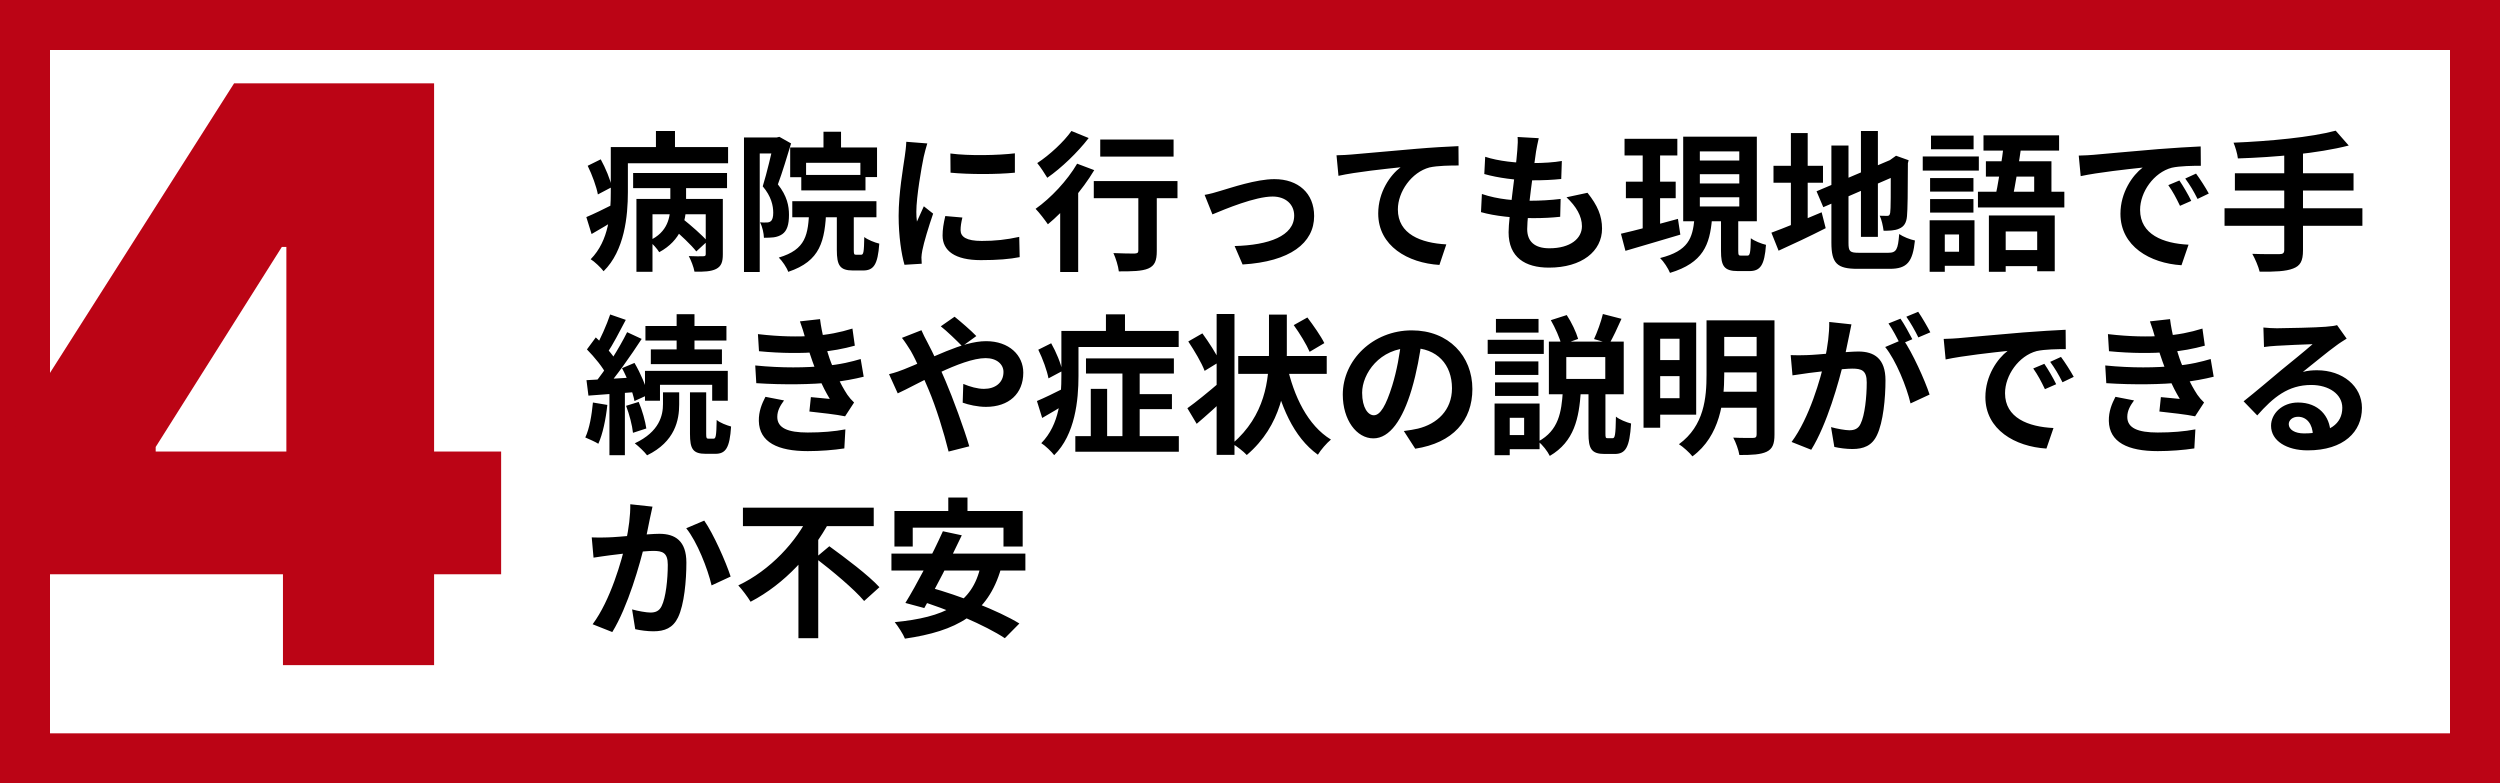 <svg width="300" height="94" viewBox="0 0 300 94" fill="none" xmlns="http://www.w3.org/2000/svg">
<rect x="0" y="0" width="300" height="94" fill="#808080" stroke="none"/>
<rect x="3" y="3" width="294" height="88" fill="white" stroke="#BB0415" stroke-width="6"/>
<path d="M0 68.909V54.182L28.091 10H41.455V29.636H33.818L18.682 53.636V54.182H60.136V68.909H0ZM33.955 79.818V64.409L34.364 58V10H52.091V79.818H33.955Z" fill="#BB0415"/>
<path d="M75.976 20.758H87.244V22.576H75.976V20.758ZM80.674 27.346L81.934 26.266C82.924 27.058 84.256 28.21 84.886 28.948L83.554 30.172C82.96 29.398 81.664 28.192 80.674 27.346ZM76.372 23.872H85.534V25.708H78.298V32.62H76.372V23.872ZM84.688 23.872H86.74V30.514C86.74 31.432 86.56 31.954 85.93 32.278C85.318 32.584 84.472 32.62 83.338 32.602C83.248 32.062 82.924 31.234 82.654 30.73C83.374 30.766 84.166 30.766 84.382 30.748C84.616 30.748 84.688 30.694 84.688 30.478V23.872ZM80.44 21.388H82.33V24.574C82.33 26.554 81.736 28.84 79.108 30.262C78.856 29.848 78.298 29.218 77.866 28.894C80.188 27.868 80.44 25.996 80.44 24.574V21.388ZM74.464 17.644H87.37V19.588H74.464V17.644ZM73.294 17.644H75.346V23.044C75.346 25.924 74.95 30.082 72.43 32.548C72.142 32.152 71.314 31.36 70.882 31.108C73.096 28.858 73.294 25.564 73.294 23.026V17.644ZM78.712 15.718H80.998V18.922H78.712V15.718ZM70.522 19.894L72.088 19.12C72.664 20.164 73.24 21.55 73.42 22.45L71.746 23.332C71.584 22.432 71.062 20.992 70.522 19.894ZM70.36 26.05C71.224 25.69 72.448 25.096 73.69 24.466L74.194 26.158C73.15 26.824 72.034 27.49 70.99 28.084L70.36 26.05ZM98.818 15.808H100.924V18.634H98.818V15.808ZM94.822 17.698H105.244V21.244H103.246V19.534H96.73V21.262H94.822V17.698ZM96.154 20.992H103.858V22.846H96.154V20.992ZM95.074 24.142H105.172V26.068H95.074V24.142ZM97.108 25.078H99.16C98.998 28.948 98.458 31.324 94.588 32.62C94.408 32.098 93.868 31.306 93.454 30.91C96.712 29.938 97 28.21 97.108 25.078ZM100.42 24.862H102.454V29.974C102.454 30.496 102.49 30.568 102.724 30.568C102.832 30.568 103.21 30.568 103.336 30.568C103.624 30.568 103.678 30.28 103.714 28.444C104.11 28.768 104.974 29.11 105.514 29.236C105.334 31.774 104.83 32.458 103.57 32.458C103.246 32.458 102.652 32.458 102.364 32.458C100.78 32.458 100.42 31.846 100.42 29.992V24.862ZM89.278 16.492H93.526V18.418H91.168V32.638H89.278V16.492ZM92.86 16.492H93.22L93.526 16.42L94.93 17.212C94.462 18.76 93.868 20.722 93.346 22.126C94.462 23.53 94.678 24.736 94.678 25.78C94.678 26.95 94.444 27.706 93.868 28.102C93.58 28.3 93.238 28.426 92.842 28.48C92.518 28.516 92.086 28.534 91.672 28.534C91.654 28.012 91.492 27.202 91.204 26.68C91.528 26.698 91.762 26.716 91.978 26.698C92.176 26.698 92.356 26.662 92.482 26.554C92.698 26.392 92.788 26.032 92.788 25.528C92.788 24.682 92.554 23.566 91.528 22.36C92.032 20.74 92.608 18.256 92.86 17.104V16.492ZM114.046 18.418C116.26 18.724 119.86 18.634 121.786 18.4V20.722C119.59 20.938 116.314 20.938 114.064 20.722L114.046 18.418ZM115.486 26.104C115.342 26.716 115.27 27.148 115.27 27.616C115.27 28.426 115.972 28.912 117.808 28.912C119.41 28.912 120.742 28.768 122.308 28.426L122.362 30.856C121.192 31.09 119.734 31.216 117.7 31.216C114.604 31.216 113.11 30.1 113.11 28.264C113.11 27.544 113.218 26.842 113.434 25.924L115.486 26.104ZM111.274 17.212C111.148 17.59 110.914 18.508 110.842 18.832C110.59 20.02 109.96 23.62 109.96 25.42C109.96 25.78 109.978 26.23 110.032 26.59C110.302 25.978 110.59 25.366 110.86 24.754L111.976 25.636C111.454 27.148 110.86 29.092 110.68 30.046C110.626 30.316 110.572 30.712 110.572 30.892C110.59 31.09 110.59 31.396 110.608 31.648L108.538 31.774C108.178 30.55 107.836 28.354 107.836 25.906C107.836 23.188 108.376 20.164 108.574 18.76C108.646 18.274 108.736 17.59 108.754 17.014L111.274 17.212ZM132.028 16.744H140.83V18.796H132.028V16.744ZM136.6 22.342H138.814V30.118C138.814 31.27 138.58 31.882 137.788 32.224C137.014 32.548 135.88 32.566 134.26 32.566C134.188 31.936 133.9 31 133.612 30.37C134.638 30.424 135.826 30.424 136.15 30.424C136.492 30.406 136.6 30.334 136.6 30.064V22.342ZM131.254 21.73H141.298V23.782H131.254V21.73ZM127.222 23.854L129.112 21.964L129.382 22.072V32.638H127.222V23.854ZM129.256 19.642L131.308 20.416C129.886 22.81 127.672 25.33 125.746 26.914C125.44 26.464 124.702 25.492 124.27 25.06C126.106 23.764 128.068 21.676 129.256 19.642ZM128.572 15.718L130.642 16.564C129.328 18.274 127.384 20.146 125.674 21.334C125.386 20.848 124.828 20.002 124.468 19.57C125.962 18.598 127.69 16.978 128.572 15.718ZM144.556 23.386C145.096 23.296 145.924 23.08 146.464 22.9C147.706 22.54 150.748 21.496 152.926 21.496C155.788 21.496 157.696 23.188 157.696 25.924C157.696 29.164 154.816 31.396 149.11 31.738L148.156 29.524C152.26 29.416 155.302 28.318 155.302 25.87C155.302 24.538 154.294 23.584 152.71 23.584C150.622 23.584 147.04 25.078 145.492 25.726L144.556 23.386ZM160.382 18.634C161.084 18.616 161.804 18.58 162.146 18.544C163.658 18.4 166.61 18.148 169.922 17.86C171.776 17.698 173.738 17.59 175.016 17.536L175.034 19.858C174.062 19.858 172.514 19.876 171.542 20.092C169.382 20.668 167.744 23.008 167.744 25.132C167.744 28.102 170.516 29.164 173.558 29.326L172.73 31.792C168.95 31.558 165.386 29.524 165.386 25.618C165.386 23.026 166.844 20.992 168.068 20.074C166.376 20.254 162.704 20.632 160.616 21.1L160.382 18.634ZM184.649 16.582C184.487 17.248 184.415 17.716 184.325 18.184C184.109 19.732 183.263 25.672 183.263 27.49C183.263 28.984 184.163 29.794 185.927 29.794C188.447 29.794 189.833 28.624 189.833 27.148C189.833 25.942 189.149 24.772 187.979 23.674L190.499 23.134C191.705 24.646 192.245 25.906 192.245 27.436C192.245 30.154 189.815 32.116 185.873 32.116C183.029 32.116 181.031 30.892 181.031 27.868C181.031 26.032 181.895 20.56 182.075 18.04C182.147 17.212 182.147 16.852 182.111 16.438L184.649 16.582ZM178.223 18.814C179.789 19.336 182.021 19.57 183.857 19.57C185.243 19.57 186.521 19.48 187.421 19.318L187.349 21.478C186.287 21.586 185.297 21.64 183.785 21.64C181.967 21.64 179.771 21.352 178.115 20.884L178.223 18.814ZM177.827 23.278C179.771 23.944 181.859 24.088 183.677 24.088C184.775 24.088 186.107 24.016 187.277 23.872L187.223 26.014C186.233 26.122 185.171 26.176 184.037 26.176C181.643 26.176 179.357 25.924 177.719 25.456L177.827 23.278ZM194.945 16.654H201.281V18.652H194.945V16.654ZM195.107 21.802H201.083V23.782H195.107V21.802ZM194.513 28.048C196.259 27.652 198.869 26.95 201.353 26.266L201.641 28.156C199.373 28.84 196.925 29.542 195.053 30.1L194.513 28.048ZM203.981 20.902V22.018H208.715V20.902H203.981ZM203.981 23.674V24.772H208.715V23.674H203.981ZM203.981 18.166V19.264H208.715V18.166H203.981ZM201.983 16.402H210.821V26.554H201.983V16.402ZM206.519 25.762H208.589V30.082C208.589 30.622 208.643 30.676 208.931 30.676C209.057 30.676 209.525 30.676 209.687 30.676C209.993 30.676 210.065 30.388 210.101 28.588C210.515 28.912 211.379 29.254 211.919 29.38C211.739 31.846 211.235 32.53 209.921 32.53C209.597 32.53 208.859 32.53 208.553 32.53C206.879 32.53 206.519 31.918 206.519 30.1V25.762ZM203.333 26.284H205.439C205.169 29.362 204.395 31.54 200.399 32.746C200.183 32.206 199.643 31.378 199.211 30.964C202.631 30.1 203.099 28.57 203.333 26.284ZM197.123 17.446H199.211V28.03L197.123 28.336V17.446ZM223.313 15.718H225.347V28.426H223.313V15.718ZM217.985 22.954L227.309 18.994L228.101 20.83L218.795 24.862L217.985 22.954ZM219.767 17.464H221.819V29.128C221.819 30.19 221.981 30.334 223.097 30.334C223.637 30.334 226.031 30.334 226.589 30.334C227.579 30.334 227.759 29.938 227.903 28.084C228.371 28.408 229.217 28.75 229.793 28.858C229.523 31.414 228.875 32.26 226.769 32.26C226.175 32.26 223.475 32.26 222.917 32.26C220.451 32.26 219.767 31.612 219.767 29.11V17.464ZM226.895 19.228H226.769L227.147 18.958L227.525 18.688L229.037 19.228L228.947 19.588C228.947 23.026 228.911 25.204 228.839 25.942C228.767 26.77 228.461 27.202 227.903 27.436C227.381 27.688 226.607 27.688 226.031 27.688C225.959 27.148 225.797 26.338 225.563 25.888C225.869 25.906 226.283 25.906 226.445 25.906C226.661 25.906 226.769 25.852 226.823 25.528C226.895 25.168 226.895 23.206 226.895 19.228ZM212.819 19.894H218.759V21.928H212.819V19.894ZM214.907 15.97H216.923V27.904H214.907V15.97ZM212.567 27.922C214.061 27.382 216.401 26.41 218.597 25.474L219.083 27.382C217.175 28.354 215.105 29.326 213.431 30.082L212.567 27.922ZM238.667 25.852H246.569V32.548H244.463V27.778H240.683V32.62H238.667V25.852ZM238.307 19.354H246.173V24.034H244.103V21.19H238.307V19.354ZM240.503 16.996L242.609 17.158C242.303 19.426 241.817 22.306 241.457 24.034H239.351C239.765 22.216 240.233 19.264 240.503 16.996ZM238.019 16.24H247.091V18.076H238.019V16.24ZM237.353 23.008H247.721V24.898H237.353V23.008ZM239.477 30.01H245.687V31.936H239.477V30.01ZM231.611 21.37H236.813V22.99H231.611V21.37ZM231.719 16.276H236.831V17.914H231.719V16.276ZM231.611 23.89H236.813V25.51H231.611V23.89ZM230.729 18.778H237.461V20.47H230.729V18.778ZM232.601 26.428H236.939V31.9H232.601V30.208H235.085V28.138H232.601V26.428ZM231.557 26.428H233.375V32.62H231.557V26.428ZM249.449 18.67C250.151 18.652 250.871 18.616 251.213 18.58C252.707 18.436 255.677 18.184 258.971 17.896C260.843 17.752 262.805 17.626 264.083 17.572L264.101 19.894C263.129 19.894 261.581 19.912 260.609 20.128C258.449 20.704 256.811 23.044 256.811 25.186C256.811 28.138 259.583 29.218 262.625 29.362L261.779 31.828C258.017 31.594 254.453 29.56 254.453 25.654C254.453 23.08 255.911 21.028 257.117 20.11C255.443 20.29 251.753 20.686 249.683 21.136L249.449 18.67ZM261.527 21.658C261.959 22.288 262.607 23.386 262.949 24.106L261.599 24.7C261.131 23.728 260.753 23.008 260.195 22.216L261.527 21.658ZM263.525 20.83C263.993 21.46 264.677 22.522 265.055 23.224L263.705 23.872C263.219 22.9 262.805 22.216 262.229 21.424L263.525 20.83ZM280.283 15.682L281.849 17.464C278.141 18.418 272.957 18.868 268.547 19.012C268.493 18.472 268.223 17.59 268.025 17.122C272.363 16.942 277.331 16.474 280.283 15.682ZM268.187 20.794H282.425V22.864H268.187V20.794ZM266.945 24.988H283.487V27.094H266.945V24.988ZM274.109 18.22H276.359V30.046C276.359 31.324 276.035 31.9 275.171 32.224C274.307 32.566 272.993 32.62 271.157 32.602C271.013 31.99 270.599 31.018 270.275 30.46C271.607 30.514 273.119 30.496 273.533 30.496C273.947 30.496 274.109 30.37 274.109 30.01V18.22ZM81.196 37.7H83.338V42.794H81.196V37.7ZM77.452 39.122H87.172V40.868H77.452V39.122ZM78.1 41.93H86.632V43.694H78.1V41.93ZM77.398 44.504H87.334V48.086H85.462V46.178H79.198V48.086H77.398V44.504ZM82.798 47.078H84.742V52.046C84.742 52.568 84.778 52.64 85.03 52.64C85.12 52.64 85.498 52.64 85.624 52.64C85.894 52.64 85.966 52.352 86.002 50.39C86.38 50.732 87.208 51.038 87.73 51.182C87.568 53.756 87.082 54.458 85.84 54.458C85.552 54.458 84.958 54.458 84.688 54.458C83.14 54.458 82.798 53.864 82.798 52.064V47.078ZM79.558 47.078H81.502V48.536C81.502 50.39 81.016 53 77.65 54.638C77.326 54.206 76.66 53.576 76.174 53.198C79.162 51.794 79.558 49.814 79.558 48.482V47.078ZM73.222 37.736L75.094 38.384C74.356 39.788 73.528 41.39 72.844 42.398L71.404 41.804C72.034 40.724 72.808 38.978 73.222 37.736ZM75.256 39.86L77.002 40.67C75.688 42.686 73.942 45.188 72.556 46.736L71.314 46.034C72.664 44.414 74.302 41.786 75.256 39.86ZM70.432 41.93L71.494 40.49C72.43 41.336 73.528 42.506 73.96 43.352L72.79 45.008C72.394 44.126 71.332 42.848 70.432 41.93ZM74.644 44.18L76.138 43.55C76.858 44.774 77.542 46.358 77.758 47.384L76.138 48.122C75.94 47.078 75.31 45.422 74.644 44.18ZM70.378 45.62C71.998 45.53 74.32 45.404 76.57 45.26L76.588 47.024C74.482 47.186 72.286 47.348 70.612 47.474L70.378 45.62ZM75.13 48.698L76.642 48.23C77.074 49.238 77.434 50.552 77.56 51.416L75.958 51.938C75.868 51.056 75.526 49.724 75.13 48.698ZM71.152 48.302L72.88 48.59C72.7 50.318 72.322 52.1 71.8 53.252C71.44 53.018 70.648 52.676 70.234 52.496C70.738 51.434 71.008 49.814 71.152 48.302ZM73.132 46.574H74.986V54.62H73.132V46.574ZM90.952 40.094C93.58 40.4 95.776 40.436 97.684 40.292C99.322 40.184 100.798 39.896 102.292 39.428L102.58 41.48C101.284 41.84 99.718 42.146 98.152 42.254C96.298 42.398 93.814 42.416 91.078 42.146L90.952 40.094ZM90.628 43.856C93.868 44.18 96.784 44.126 98.944 43.91C100.888 43.748 102.238 43.388 103.282 43.082L103.642 45.206C102.562 45.476 101.23 45.728 99.772 45.89C97.504 46.142 93.994 46.196 90.754 45.98L90.628 43.856ZM96.64 40.598C96.46 39.932 96.244 39.266 95.992 38.564L98.404 38.294C98.62 40.022 99.07 41.606 99.538 42.992C99.97 44.252 100.852 46.106 101.68 47.366C101.932 47.726 102.166 47.996 102.49 48.302L101.41 49.958C100.402 49.742 98.44 49.526 97.126 49.382L97.306 47.654C98.062 47.726 99.052 47.816 99.574 47.87C98.62 46.268 97.954 44.702 97.504 43.388C97.054 42.11 96.874 41.462 96.64 40.598ZM94.084 48.05C93.652 48.644 93.274 49.256 93.274 50.03C93.274 51.362 94.534 51.902 96.928 51.902C98.62 51.902 100.15 51.776 101.446 51.524L101.32 53.81C100.06 54.008 98.404 54.134 96.928 54.134C93.346 54.134 91.114 53.072 91.06 50.516C91.042 49.346 91.42 48.464 91.852 47.618L94.084 48.05ZM115.468 41.552C114.838 40.904 113.596 39.698 112.894 39.158L114.55 38.006C115.18 38.51 116.53 39.662 117.16 40.328L115.468 41.552ZM110.572 39.626C110.716 39.968 111.076 40.706 111.274 41.048C112.012 42.434 112.822 44.216 113.47 45.728C114.316 47.69 115.72 51.524 116.314 53.558L113.83 54.188C113.272 51.92 112.336 48.878 111.418 46.718C110.698 45.044 110.032 43.406 109.294 42.11C109.024 41.678 108.592 40.994 108.232 40.544L110.572 39.626ZM106.684 44.9C107.386 44.738 108.16 44.45 108.466 44.324C111.742 43.046 115.432 40.94 118.33 40.94C121.102 40.94 122.794 42.632 122.794 44.72C122.794 47.24 121.066 48.824 118.312 48.824C117.322 48.824 116.206 48.572 115.522 48.32L115.594 46.07C116.404 46.412 117.304 46.664 118.078 46.664C119.428 46.664 120.418 45.926 120.418 44.63C120.418 43.73 119.626 42.974 118.276 42.974C115.36 42.974 109.96 46.196 107.728 47.204L106.684 44.9ZM130.318 43.01H140.866V44.828H130.318V43.01ZM135.7 47.294H140.632V49.094H135.7V47.294ZM129.04 52.334H141.46V54.206H129.04V52.334ZM134.692 43.784H136.762V53.414H134.692V43.784ZM130.894 46.664H132.856V53.324H130.894V46.664ZM128.536 39.716H141.442V41.642H128.536V39.716ZM127.366 39.716H129.418V45.116C129.418 47.996 129.022 52.154 126.502 54.62C126.214 54.224 125.386 53.432 124.954 53.18C127.168 50.93 127.366 47.636 127.366 45.098V39.716ZM132.712 37.718H134.998V40.922H132.712V37.718ZM124.594 41.966L126.142 41.192C126.736 42.236 127.312 43.622 127.474 44.522L125.818 45.404C125.656 44.504 125.134 43.064 124.594 41.966ZM124.432 48.122C125.296 47.762 126.52 47.168 127.762 46.538L128.266 48.23C127.222 48.896 126.106 49.562 125.062 50.156L124.432 48.122ZM148.588 42.722H159.208V44.864H148.588V42.722ZM154.42 43.748C155.248 47.582 156.94 51.056 159.712 52.748C159.208 53.162 158.488 53.99 158.146 54.566C155.212 52.46 153.592 48.662 152.638 44.144L154.42 43.748ZM155.248 39.014L156.886 38.096C157.606 39.05 158.506 40.328 158.92 41.174L157.156 42.218C156.796 41.372 155.968 40.004 155.248 39.014ZM152.278 37.754H154.42V42.362C154.42 46.232 153.79 51.038 149.614 54.602C149.2 54.152 148.462 53.594 147.886 53.234C151.828 49.85 152.278 45.584 152.278 42.362V37.754ZM145.996 37.682H148.138V54.584H145.996V37.682ZM142.594 40.976L144.286 40.004C145.042 41.048 145.978 42.47 146.374 43.388L144.556 44.504C144.214 43.568 143.332 42.092 142.594 40.976ZM142.486 48.986C143.476 48.284 145.006 47.042 146.446 45.8L147.31 47.528C146.104 48.662 144.754 49.886 143.602 50.858L142.486 48.986ZM170.638 40.67C170.386 42.506 170.026 44.612 169.396 46.736C168.316 50.372 166.768 52.604 164.806 52.604C162.79 52.604 161.134 50.39 161.134 47.348C161.134 43.208 164.752 39.644 169.414 39.644C173.86 39.644 176.686 42.74 176.686 46.682C176.686 50.462 174.364 53.144 169.828 53.846L168.46 51.722C169.162 51.632 169.666 51.542 170.152 51.434C172.438 50.876 174.238 49.238 174.238 46.592C174.238 43.766 172.474 41.75 169.36 41.75C165.544 41.75 163.456 44.864 163.456 47.132C163.456 48.95 164.176 49.832 164.86 49.832C165.634 49.832 166.318 48.68 167.074 46.25C167.596 44.558 167.992 42.488 168.172 40.598L170.638 40.67ZM187.954 42.848V45.476H192.634V42.848H187.954ZM185.866 40.994H194.848V47.312H185.866V40.994ZM192.346 37.682L194.578 38.258C194.092 39.374 193.552 40.49 193.138 41.228L191.284 40.688C191.662 39.878 192.13 38.6 192.346 37.682ZM186.1 38.42L188.008 37.808C188.584 38.672 189.142 39.86 189.376 40.67L187.378 41.39C187.18 40.58 186.622 39.338 186.1 38.42ZM190.618 46.898H192.652V51.974C192.652 52.514 192.67 52.586 192.922 52.586C193.012 52.586 193.39 52.586 193.516 52.586C193.786 52.586 193.876 52.244 193.912 49.994C194.308 50.336 195.172 50.678 195.73 50.822C195.55 53.72 195.064 54.476 193.75 54.476C193.426 54.476 192.85 54.476 192.562 54.476C190.96 54.476 190.618 53.846 190.618 51.992V46.898ZM187.54 46.97H189.7C189.484 50.174 188.926 52.982 185.974 54.71C185.704 54.152 185.092 53.36 184.588 52.982C187.054 51.65 187.378 49.436 187.54 46.97ZM179.404 43.37H184.606V44.99H179.404V43.37ZM179.512 38.276H184.624V39.914H179.512V38.276ZM179.404 45.89H184.606V47.51H179.404V45.89ZM178.522 40.778H185.254V42.47H178.522V40.778ZM180.394 48.428H184.75V53.9H180.394V52.208H182.896V50.138H180.394V48.428ZM179.35 48.428H181.168V54.62H179.35V48.428ZM198.376 38.708H203.542V49.76H198.376V47.78H201.544V40.652H198.376V38.708ZM198.394 43.208H202.336V45.134H198.394V43.208ZM206.08 38.438H211.606V40.436H206.08V38.438ZM206.08 42.74H211.606V44.684H206.08V42.74ZM206.044 47.006H211.588V48.932H206.044V47.006ZM197.224 38.708H199.222V51.326H197.224V38.708ZM210.796 38.438H212.938V52.154C212.938 53.27 212.704 53.864 212.002 54.206C211.282 54.548 210.256 54.602 208.726 54.602C208.636 54.008 208.294 53.072 207.988 52.514C208.96 52.568 210.058 52.55 210.364 52.55C210.688 52.55 210.796 52.442 210.796 52.118V38.438ZM204.784 38.438H206.908V44.972C206.908 48.086 206.422 52.316 203.092 54.764C202.768 54.332 201.94 53.594 201.472 53.306C204.514 51.092 204.784 47.708 204.784 44.954V38.438ZM222.172 38.924C222.064 39.392 221.956 39.968 221.866 40.418C221.686 41.228 221.47 42.344 221.272 43.262C220.678 45.8 219.238 50.93 217.348 53.972L214.99 53.036C217.132 50.156 218.482 45.404 218.986 43.136C219.328 41.516 219.526 39.986 219.508 38.636L222.172 38.924ZM228.382 40.724C229.48 42.29 230.992 45.638 231.55 47.348L229.264 48.41C228.796 46.412 227.518 43.244 226.222 41.642L228.382 40.724ZM214.882 42.614C215.53 42.65 216.142 42.632 216.808 42.614C218.248 42.578 221.668 42.182 223 42.182C224.908 42.182 226.258 43.028 226.258 45.638C226.258 47.762 225.988 50.678 225.232 52.226C224.638 53.486 223.63 53.882 222.28 53.882C221.578 53.882 220.732 53.774 220.12 53.63L219.724 51.254C220.426 51.452 221.452 51.632 221.92 51.632C222.532 51.632 223 51.452 223.27 50.858C223.774 49.85 224.008 47.654 224.008 45.89C224.008 44.45 223.396 44.234 222.262 44.234C221.2 44.234 218.086 44.63 217.096 44.756C216.574 44.828 215.638 44.954 215.098 45.044L214.882 42.614ZM228.058 38.24C228.508 38.888 229.138 40.04 229.48 40.706L228.04 41.318C227.662 40.58 227.104 39.518 226.618 38.816L228.058 38.24ZM230.182 37.412C230.65 38.096 231.316 39.248 231.64 39.878L230.2 40.49C229.84 39.734 229.246 38.69 228.76 38.006L230.182 37.412ZM233.242 40.67C233.944 40.652 234.664 40.616 235.006 40.58C236.5 40.436 239.47 40.184 242.764 39.896C244.636 39.752 246.598 39.626 247.876 39.572L247.894 41.894C246.922 41.894 245.374 41.912 244.402 42.128C242.242 42.704 240.604 45.044 240.604 47.186C240.604 50.138 243.376 51.218 246.418 51.362L245.572 53.828C241.81 53.594 238.246 51.56 238.246 47.654C238.246 45.08 239.704 43.028 240.91 42.11C239.236 42.29 235.546 42.686 233.476 43.136L233.242 40.67ZM245.32 43.658C245.752 44.288 246.4 45.386 246.742 46.106L245.392 46.7C244.924 45.728 244.546 45.008 243.988 44.216L245.32 43.658ZM247.318 42.83C247.786 43.46 248.47 44.522 248.848 45.224L247.498 45.872C247.012 44.9 246.598 44.216 246.022 43.424L247.318 42.83ZM252.952 40.094C255.58 40.4 257.776 40.436 259.684 40.292C261.322 40.184 262.798 39.896 264.292 39.428L264.58 41.48C263.284 41.84 261.718 42.146 260.152 42.254C258.298 42.398 255.814 42.416 253.078 42.146L252.952 40.094ZM252.628 43.856C255.868 44.18 258.784 44.126 260.944 43.91C262.888 43.748 264.238 43.388 265.282 43.082L265.642 45.206C264.562 45.476 263.23 45.728 261.772 45.89C259.504 46.142 255.994 46.196 252.754 45.98L252.628 43.856ZM258.64 40.598C258.46 39.932 258.244 39.266 257.992 38.564L260.404 38.294C260.62 40.022 261.07 41.606 261.538 42.992C261.97 44.252 262.852 46.106 263.68 47.366C263.932 47.726 264.166 47.996 264.49 48.302L263.41 49.958C262.402 49.742 260.44 49.526 259.126 49.382L259.306 47.654C260.062 47.726 261.052 47.816 261.574 47.87C260.62 46.268 259.954 44.702 259.504 43.388C259.054 42.11 258.874 41.462 258.64 40.598ZM256.084 48.05C255.652 48.644 255.274 49.256 255.274 50.03C255.274 51.362 256.534 51.902 258.928 51.902C260.62 51.902 262.15 51.776 263.446 51.524L263.32 53.81C262.06 54.008 260.404 54.134 258.928 54.134C255.346 54.134 253.114 53.072 253.06 50.516C253.042 49.346 253.42 48.464 253.852 47.618L256.084 48.05ZM271.608 39.302C272.112 39.356 272.724 39.392 273.228 39.392C274.2 39.392 278.034 39.302 279.06 39.212C279.816 39.158 280.23 39.086 280.446 39.014L281.598 40.634C281.184 40.904 280.752 41.156 280.356 41.462C279.384 42.146 277.494 43.73 276.342 44.63C276.954 44.468 277.494 44.432 278.052 44.432C281.112 44.432 283.434 46.34 283.434 48.95C283.434 51.794 281.274 54.044 276.918 54.044C274.416 54.044 272.526 52.91 272.526 51.092C272.526 49.634 273.858 48.302 275.766 48.302C278.232 48.302 279.6 49.958 279.654 51.938L277.548 52.208C277.512 50.912 276.828 50.012 275.766 50.012C275.1 50.012 274.65 50.426 274.65 50.894C274.65 51.56 275.388 52.01 276.486 52.01C279.528 52.01 281.076 50.858 281.076 48.932C281.076 47.294 279.456 46.196 277.35 46.196C274.578 46.196 272.796 47.672 270.87 49.85L269.232 48.158C270.51 47.15 272.688 45.314 273.732 44.432C274.74 43.604 276.63 42.092 277.512 41.3C276.594 41.336 274.11 41.426 273.138 41.498C272.652 41.534 272.094 41.57 271.68 41.642L271.608 39.302ZM78.298 60.798C78.19 61.266 78.082 61.842 77.974 62.292C77.812 63.102 77.578 64.218 77.398 65.136C76.804 67.674 75.346 72.804 73.474 75.846L71.116 74.91C73.258 72.03 74.608 67.278 75.112 65.01C75.454 63.39 75.652 61.86 75.634 60.51L78.298 60.798ZM84.508 62.472C85.606 64.038 87.118 67.458 87.676 69.186L85.39 70.248C84.922 68.232 83.644 64.992 82.348 63.39L84.508 62.472ZM71.008 64.488C71.656 64.524 72.268 64.506 72.934 64.488C74.374 64.452 77.776 64.056 79.126 64.056C81.016 64.056 82.366 64.902 82.366 67.512C82.366 69.636 82.114 72.552 81.358 74.1C80.746 75.36 79.756 75.756 78.406 75.756C77.704 75.756 76.858 75.648 76.228 75.504L75.85 73.128C76.552 73.326 77.578 73.506 78.046 73.506C78.658 73.506 79.108 73.326 79.396 72.732C79.9 71.724 80.134 69.528 80.134 67.764C80.134 66.324 79.504 66.108 78.388 66.108C77.308 66.108 74.212 66.504 73.222 66.63C72.7 66.702 71.764 66.828 71.224 66.918L71.008 64.488ZM89.152 60.924H104.848V63.138H89.152V60.924ZM97.846 66.954L99.52 65.55C101.446 66.954 104.218 69.024 105.532 70.464L103.696 72.12C102.508 70.698 99.844 68.484 97.846 66.954ZM97.126 61.734L99.538 62.58C97.486 66.378 94.21 70.05 90.07 72.21C89.728 71.634 89.044 70.734 88.594 70.248C92.446 68.43 95.632 64.938 97.126 61.734ZM95.812 66.09L98.188 63.732V76.584H95.812V66.09ZM113.794 59.7H116.098V62.976H113.794V59.7ZM107.332 61.32H122.722V65.586H120.418V63.318H109.528V65.586H107.332V61.32ZM113.146 63.75L115.414 64.236C114.046 67.134 112.21 70.716 110.914 72.966L108.646 72.354C109.996 70.158 111.904 66.522 113.146 63.75ZM117.682 67.872L120.13 68.196C118.546 73.722 114.766 75.738 108.592 76.638C108.394 76.116 107.764 75.144 107.368 74.658C113.272 74.082 116.71 72.48 117.682 67.872ZM106.972 66.432H123.046V68.466H106.972V66.432ZM109.996 71.976L111.562 70.482C115.036 71.436 119.806 73.272 122.326 74.82L120.58 76.584C118.312 75.072 113.632 73.056 109.996 71.976Z" fill="black"/>
</svg>
